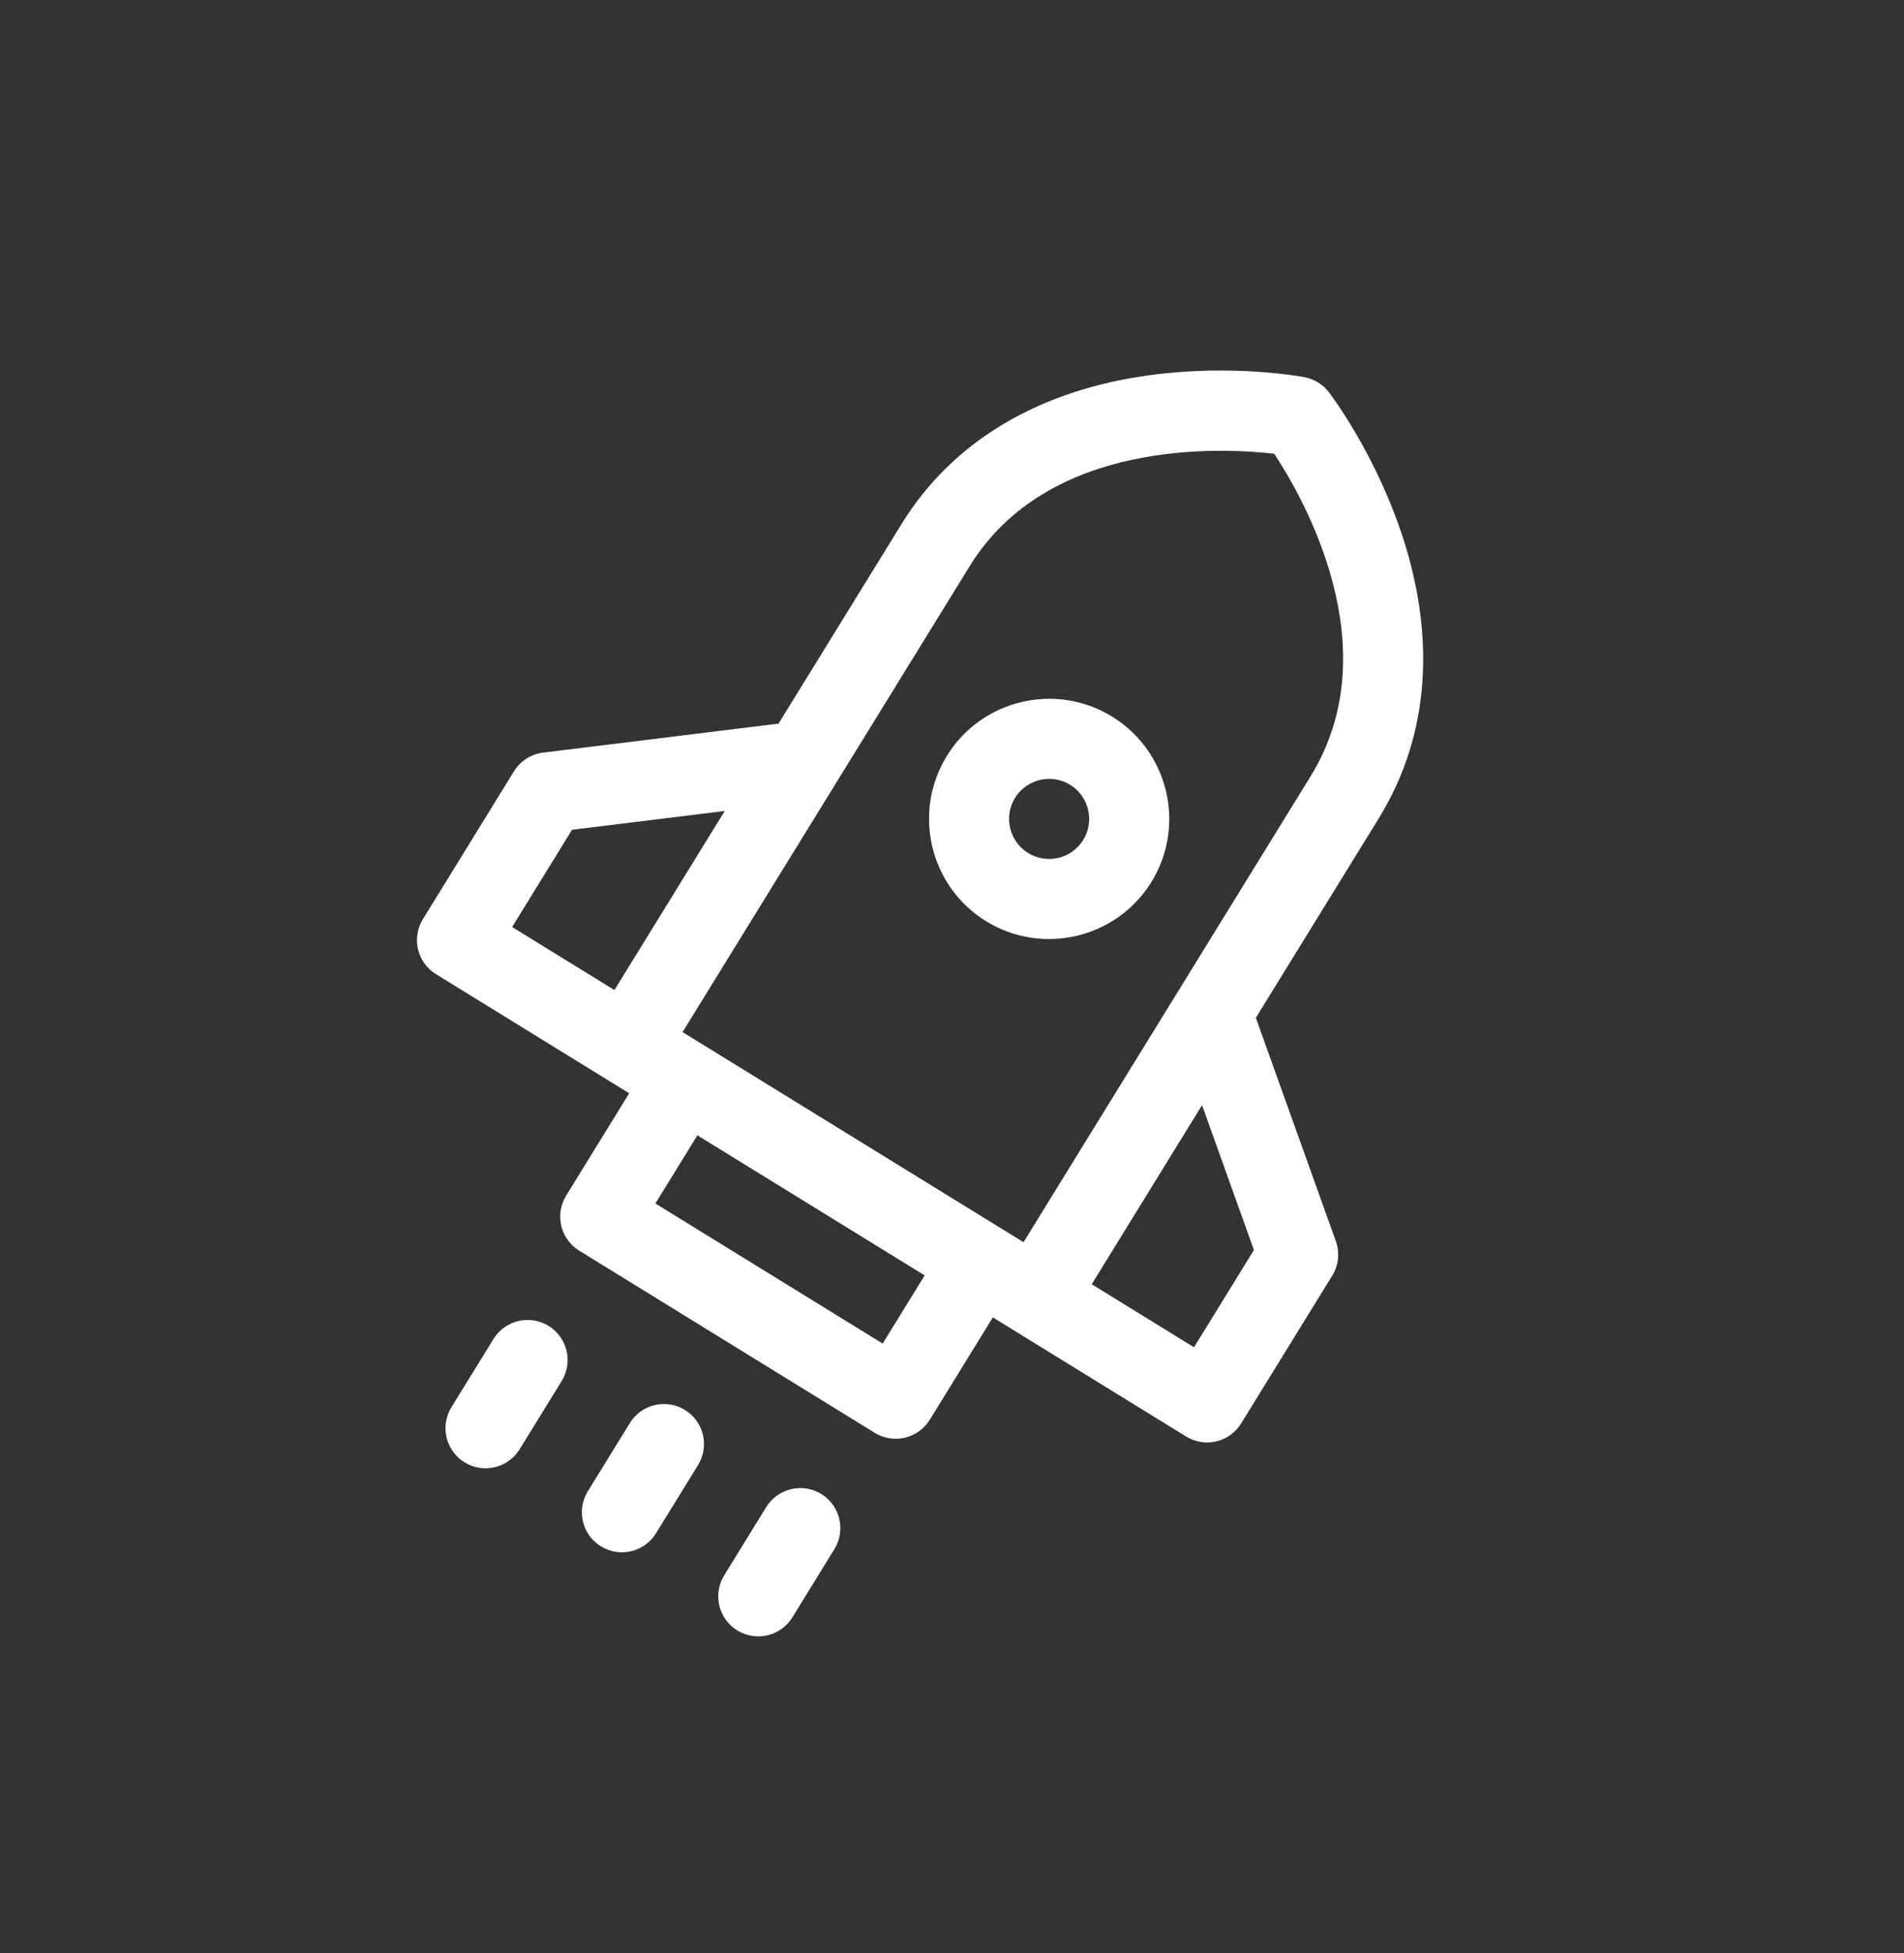 <svg width="39" height="40" viewBox="0 0 39 40" fill="none" xmlns="http://www.w3.org/2000/svg">
<rect x="0" y="0" width="39" height="40" fill="#333333" stroke="none"/>
<g clip-path="url(#clip0)">
<path d="M27.362 25.419L25.724 20.845L28.243 16.758C29.288 15.062 29.435 13.003 28.666 10.803C28.107 9.2 27.255 8.079 27.219 8.032C27.096 7.872 26.919 7.763 26.721 7.725C26.663 7.714 25.279 7.457 23.595 7.678C21.285 7.98 19.511 9.037 18.466 10.733L15.947 14.82L11.126 15.414C10.878 15.444 10.658 15.585 10.527 15.797L8.663 18.824C8.425 19.209 8.545 19.715 8.931 19.952L12.888 22.391L11.597 24.486C11.359 24.872 11.479 25.377 11.865 25.615L17.917 29.345C18.303 29.582 18.808 29.462 19.046 29.076L20.337 26.981L24.294 29.42C24.68 29.658 25.186 29.538 25.423 29.152L27.288 26.126C27.419 25.914 27.446 25.654 27.362 25.419ZM19.863 11.594C21.472 8.982 25.024 9.169 26.1 9.293C26.698 10.199 28.463 13.274 26.846 15.897L20.965 25.441L13.981 21.138L19.863 11.594ZM11.717 16.994L14.845 16.609L12.585 20.277L10.49 18.986L11.717 16.994ZM18.08 27.517L13.424 24.648L14.285 23.252L18.94 26.121L18.08 27.517ZM24.457 27.593L22.362 26.302L24.622 22.634L25.684 25.601L24.457 27.593Z" fill="white"/>
<path d="M20.198 18.867C21.354 19.579 22.873 19.218 23.585 18.063C24.297 16.908 23.936 15.389 22.781 14.677C21.625 13.965 20.106 14.326 19.395 15.481C18.683 16.636 19.043 18.155 20.198 18.867ZM21.92 16.073C22.305 16.311 22.425 16.817 22.188 17.202C21.951 17.587 21.444 17.708 21.059 17.47C20.674 17.233 20.554 16.727 20.791 16.341C21.029 15.957 21.535 15.836 21.92 16.073Z" fill="white"/>
<path d="M14.03 28.877C13.644 28.639 13.139 28.759 12.901 29.145L12.041 30.542C11.803 30.927 11.923 31.433 12.309 31.67C12.694 31.908 13.2 31.788 13.437 31.402L14.298 30.006C14.536 29.62 14.416 29.115 14.03 28.877Z" fill="white"/>
<path d="M16.823 30.598C16.438 30.361 15.932 30.481 15.695 30.866L14.834 32.263C14.596 32.649 14.716 33.154 15.102 33.392C15.488 33.629 15.993 33.509 16.231 33.124L17.091 31.727C17.329 31.341 17.209 30.836 16.823 30.598Z" fill="white"/>
<path d="M11.237 27.155C10.851 26.918 10.346 27.038 10.108 27.424L9.247 28.82C9.009 29.206 9.129 29.711 9.515 29.949C9.901 30.187 10.406 30.067 10.644 29.681L11.505 28.284C11.742 27.898 11.622 27.393 11.237 27.155Z" fill="white"/>
</g>
<defs>
<clipPath id="clip0">
<rect width="28" height="28" fill="white" transform="translate(15.079 0.488) rotate(31.643)"/>
</clipPath>
</defs>
</svg>
